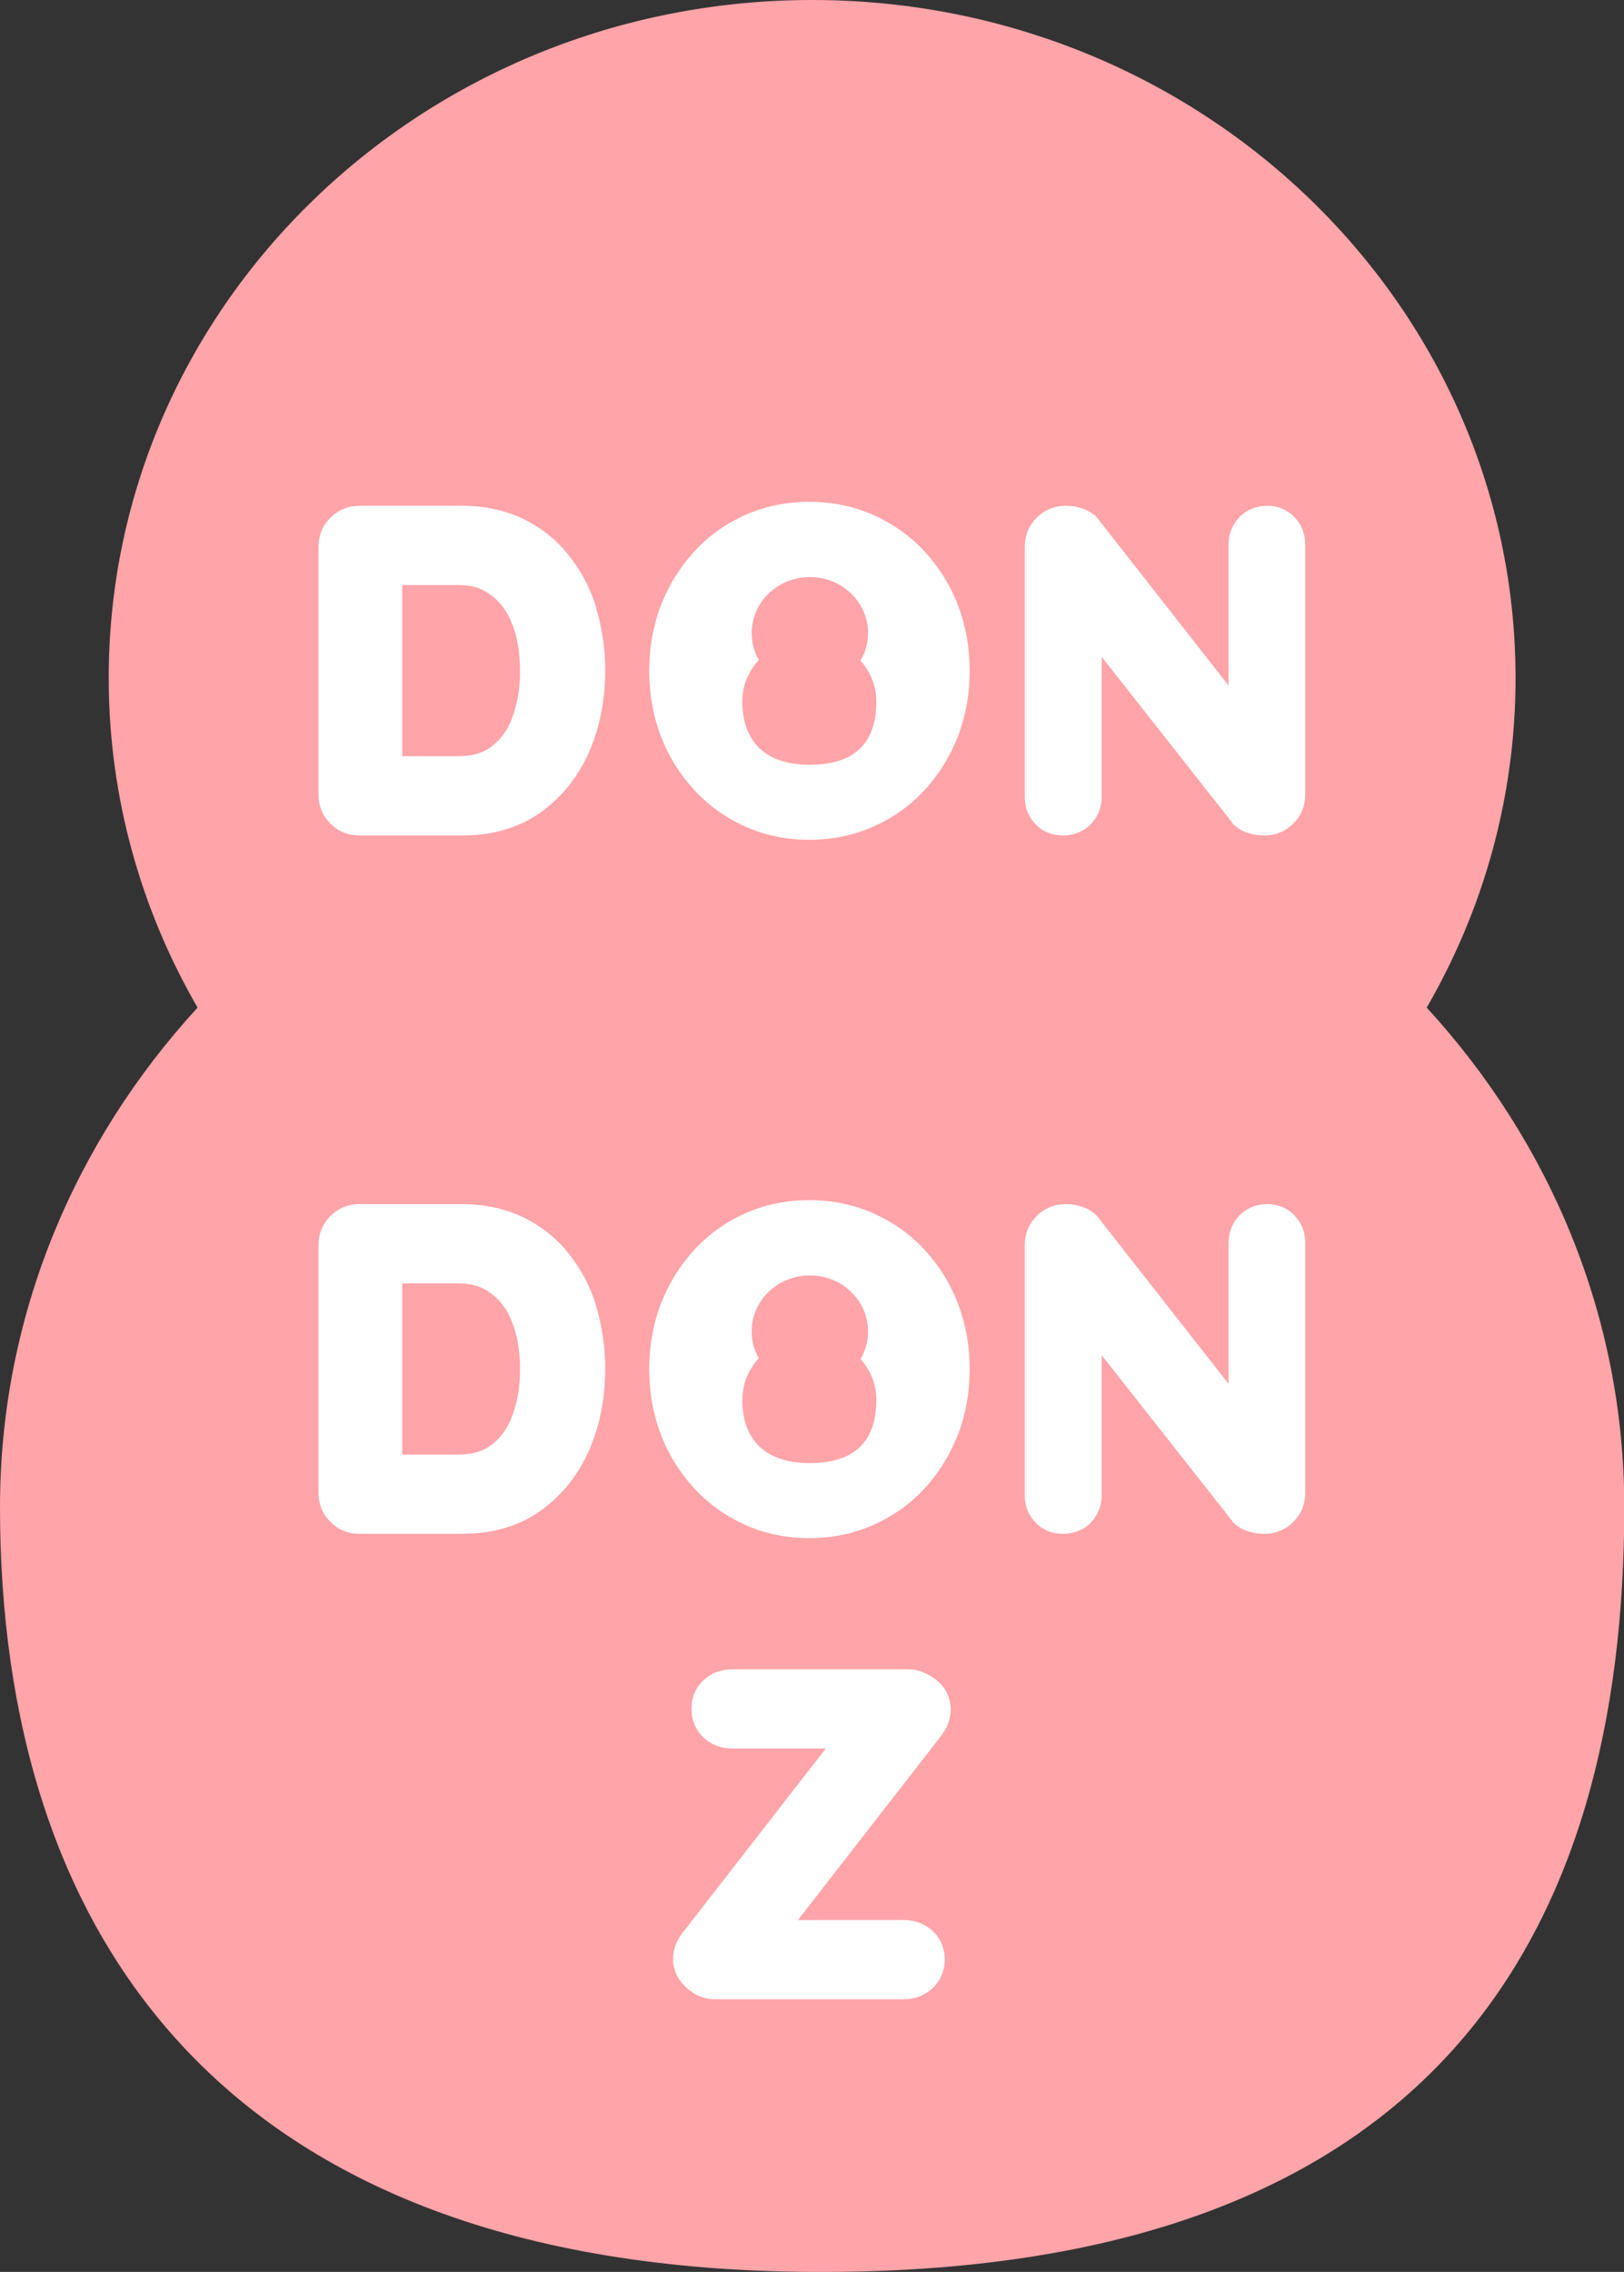 <?xml version="1.0" encoding="UTF-8"?>
<svg id="_레이어_2" data-name="레이어_2" xmlns="http://www.w3.org/2000/svg" viewBox="0 0 57.21 80">
  <rect x="0" y="0" width="57.21" height="80" fill="#333333" stroke="none"/>
  <defs>
    <style>
      .cls-1 {
        fill: #fff;
      }

      .cls-2 {
        fill: #ffa4a9;
      }
    </style>
  </defs>
  <g id="_레이어_1-2" data-name="레이어_1">
    <g>
      <path class="cls-2" d="M50.26,35.48c1.99-3.44,3.13-7.39,3.13-11.61C53.38,10.69,42.29,0,28.61,0S3.83,10.69,3.83,23.87c0,4.21,1.14,8.17,3.13,11.61C2.63,40.2,0,46.34,0,53.07c0,14.87,7.67,26.82,28.61,26.93,22.1.12,28.61-12.06,28.61-26.93,0-6.73-2.63-12.87-6.96-17.59Z"/>
      <path class="cls-1" d="M32.84,67.98h0c-.27-.24-.61-.37-1-.37h-3.73l5.07-6.52c.21-.28.31-.58.31-.89,0-.44-.19-.81-.54-1.07-.31-.23-.63-.35-.97-.35h-6.17c-.39,0-.73.12-1.01.37-.29.26-.44.61-.44,1.02s.15.76.43,1.02c.27.25.62.38,1.01.38h3.29l-5.07,6.52c-.21.28-.31.58-.31.89,0,.37.15.7.45.99.29.28.64.43,1.05.43h6.62c.4,0,.74-.13,1.02-.39.28-.26.43-.61.43-1.01s-.15-.76-.44-1.02Z"/>
      <g>
        <path class="cls-1" d="M21.01,21.42c-.21-.7-.54-1.32-.97-1.86h0c-.43-.55-.98-.98-1.61-1.29-.63-.3-1.36-.46-2.16-.46h-3.6c-.4,0-.75.14-1.03.42-.28.28-.42.62-.42,1.03v8.71c0,.41.14.75.42,1.03.28.28.62.42,1.03.42h3.6c1.08,0,2.01-.27,2.77-.81.74-.53,1.32-1.24,1.71-2.13.38-.86.57-1.83.57-2.87,0-.77-.11-1.51-.32-2.2ZM18.32,23.62c0,.57-.08,1.1-.25,1.58-.15.44-.39.8-.72,1.06-.31.25-.71.37-1.22.37h-1.96v-6.03h1.96c.38,0,.7.07.96.22.27.15.49.36.67.61.19.27.32.6.42.96.09.38.14.8.14,1.22Z"/>
        <path class="cls-1" d="M45.61,18.22c-.25-.27-.59-.41-.97-.41s-.73.14-.99.41c-.24.26-.37.58-.37.96v4.96l-4.53-5.78c-.13-.2-.33-.34-.58-.44-.21-.08-.42-.11-.62-.11-.4,0-.75.14-1.03.42-.28.28-.42.62-.42,1.03v8.79c0,.38.12.7.37.96.25.27.59.41.97.41s.73-.14.99-.4c.25-.26.38-.59.38-.97v-4.92l4.6,5.84v.02c.15.15.33.27.55.34.19.06.38.09.57.09.4,0,.75-.14,1.03-.42.28-.28.42-.62.42-1.03v-8.79c0-.38-.12-.7-.37-.96Z"/>
        <g>
          <path class="cls-1" d="M33.75,21.32c-.27-.71-.67-1.35-1.17-1.89h0c-.5-.55-1.11-.98-1.8-1.29-.69-.31-1.46-.47-2.27-.47s-1.58.16-2.27.47c-.69.31-1.29.74-1.79,1.29-.5.54-.89,1.18-1.17,1.89-.27.71-.41,1.48-.41,2.3s.14,1.59.41,2.3c.27.71.67,1.35,1.17,1.89.5.55,1.11.98,1.79,1.29.69.31,1.45.47,2.27.47s1.58-.16,2.27-.47c.69-.31,1.3-.74,1.8-1.29.5-.54.89-1.18,1.17-1.89.27-.71.41-1.48.41-2.3s-.14-1.59-.41-2.3Z"/>
          <path class="cls-2" d="M30.32,23.25c.17-.29.26-.61.26-.96,0-1.09-.92-1.97-2.05-1.97s-2.05.88-2.05,1.97c0,.35.09.67.25.95-.36.39-.58.9-.58,1.46,0,1.23.63,2.22,2.36,2.23,1.83,0,2.36-1,2.36-2.23,0-.55-.21-1.06-.57-1.45Z"/>
        </g>
      </g>
      <g>
        <path class="cls-1" d="M21.01,46.01c-.21-.7-.54-1.32-.97-1.86h0c-.43-.55-.98-.98-1.61-1.29-.63-.3-1.36-.46-2.16-.46h-3.6c-.4,0-.75.14-1.03.42-.28.28-.42.62-.42,1.03v8.71c0,.41.14.75.42,1.03.28.28.62.42,1.03.42h3.6c1.08,0,2.01-.27,2.77-.81.74-.53,1.32-1.24,1.71-2.13.38-.86.57-1.83.57-2.87,0-.77-.11-1.51-.32-2.2ZM18.32,48.21c0,.57-.08,1.1-.25,1.58-.15.44-.39.8-.72,1.06-.31.25-.71.37-1.22.37h-1.96v-6.03h1.96c.38,0,.7.07.96.22.27.15.49.36.67.61.19.27.32.6.42.96.09.38.14.8.14,1.22Z"/>
        <path class="cls-1" d="M45.61,42.81c-.25-.27-.59-.41-.97-.41s-.73.14-.99.41c-.24.26-.37.58-.37.96v4.96l-4.53-5.78c-.13-.2-.33-.34-.58-.44-.21-.08-.42-.11-.62-.11-.4,0-.75.14-1.03.42-.28.28-.42.62-.42,1.03v8.79c0,.38.12.7.37.96.25.27.59.41.97.41s.73-.13.99-.4c.25-.26.38-.59.38-.97v-4.92l4.6,5.84v.02c.15.15.33.27.55.34.19.06.38.09.57.09.4,0,.75-.14,1.03-.42.28-.28.42-.62.42-1.03v-8.79c0-.38-.12-.7-.37-.96Z"/>
        <g>
          <path class="cls-1" d="M33.75,45.91c-.27-.71-.67-1.35-1.17-1.89h0c-.5-.55-1.11-.98-1.8-1.29-.69-.31-1.46-.47-2.27-.47s-1.58.16-2.27.47c-.69.31-1.29.74-1.79,1.29-.5.54-.89,1.18-1.17,1.89-.27.71-.41,1.48-.41,2.3s.14,1.59.41,2.3c.27.71.67,1.35,1.17,1.89.5.55,1.11.98,1.79,1.29.69.31,1.45.47,2.27.47s1.58-.16,2.27-.47c.69-.31,1.3-.74,1.8-1.29.5-.54.89-1.18,1.17-1.89.27-.71.41-1.48.41-2.3s-.14-1.59-.41-2.3Z"/>
          <path class="cls-2" d="M30.32,47.84c.17-.29.26-.61.26-.96,0-1.09-.92-1.97-2.05-1.97s-2.05.88-2.05,1.97c0,.35.09.67.25.95-.36.39-.58.9-.58,1.46,0,1.23.63,2.22,2.36,2.23,1.83,0,2.36-1,2.36-2.23,0-.55-.21-1.06-.57-1.45Z"/>
        </g>
      </g>
    </g>
  </g>
</svg>